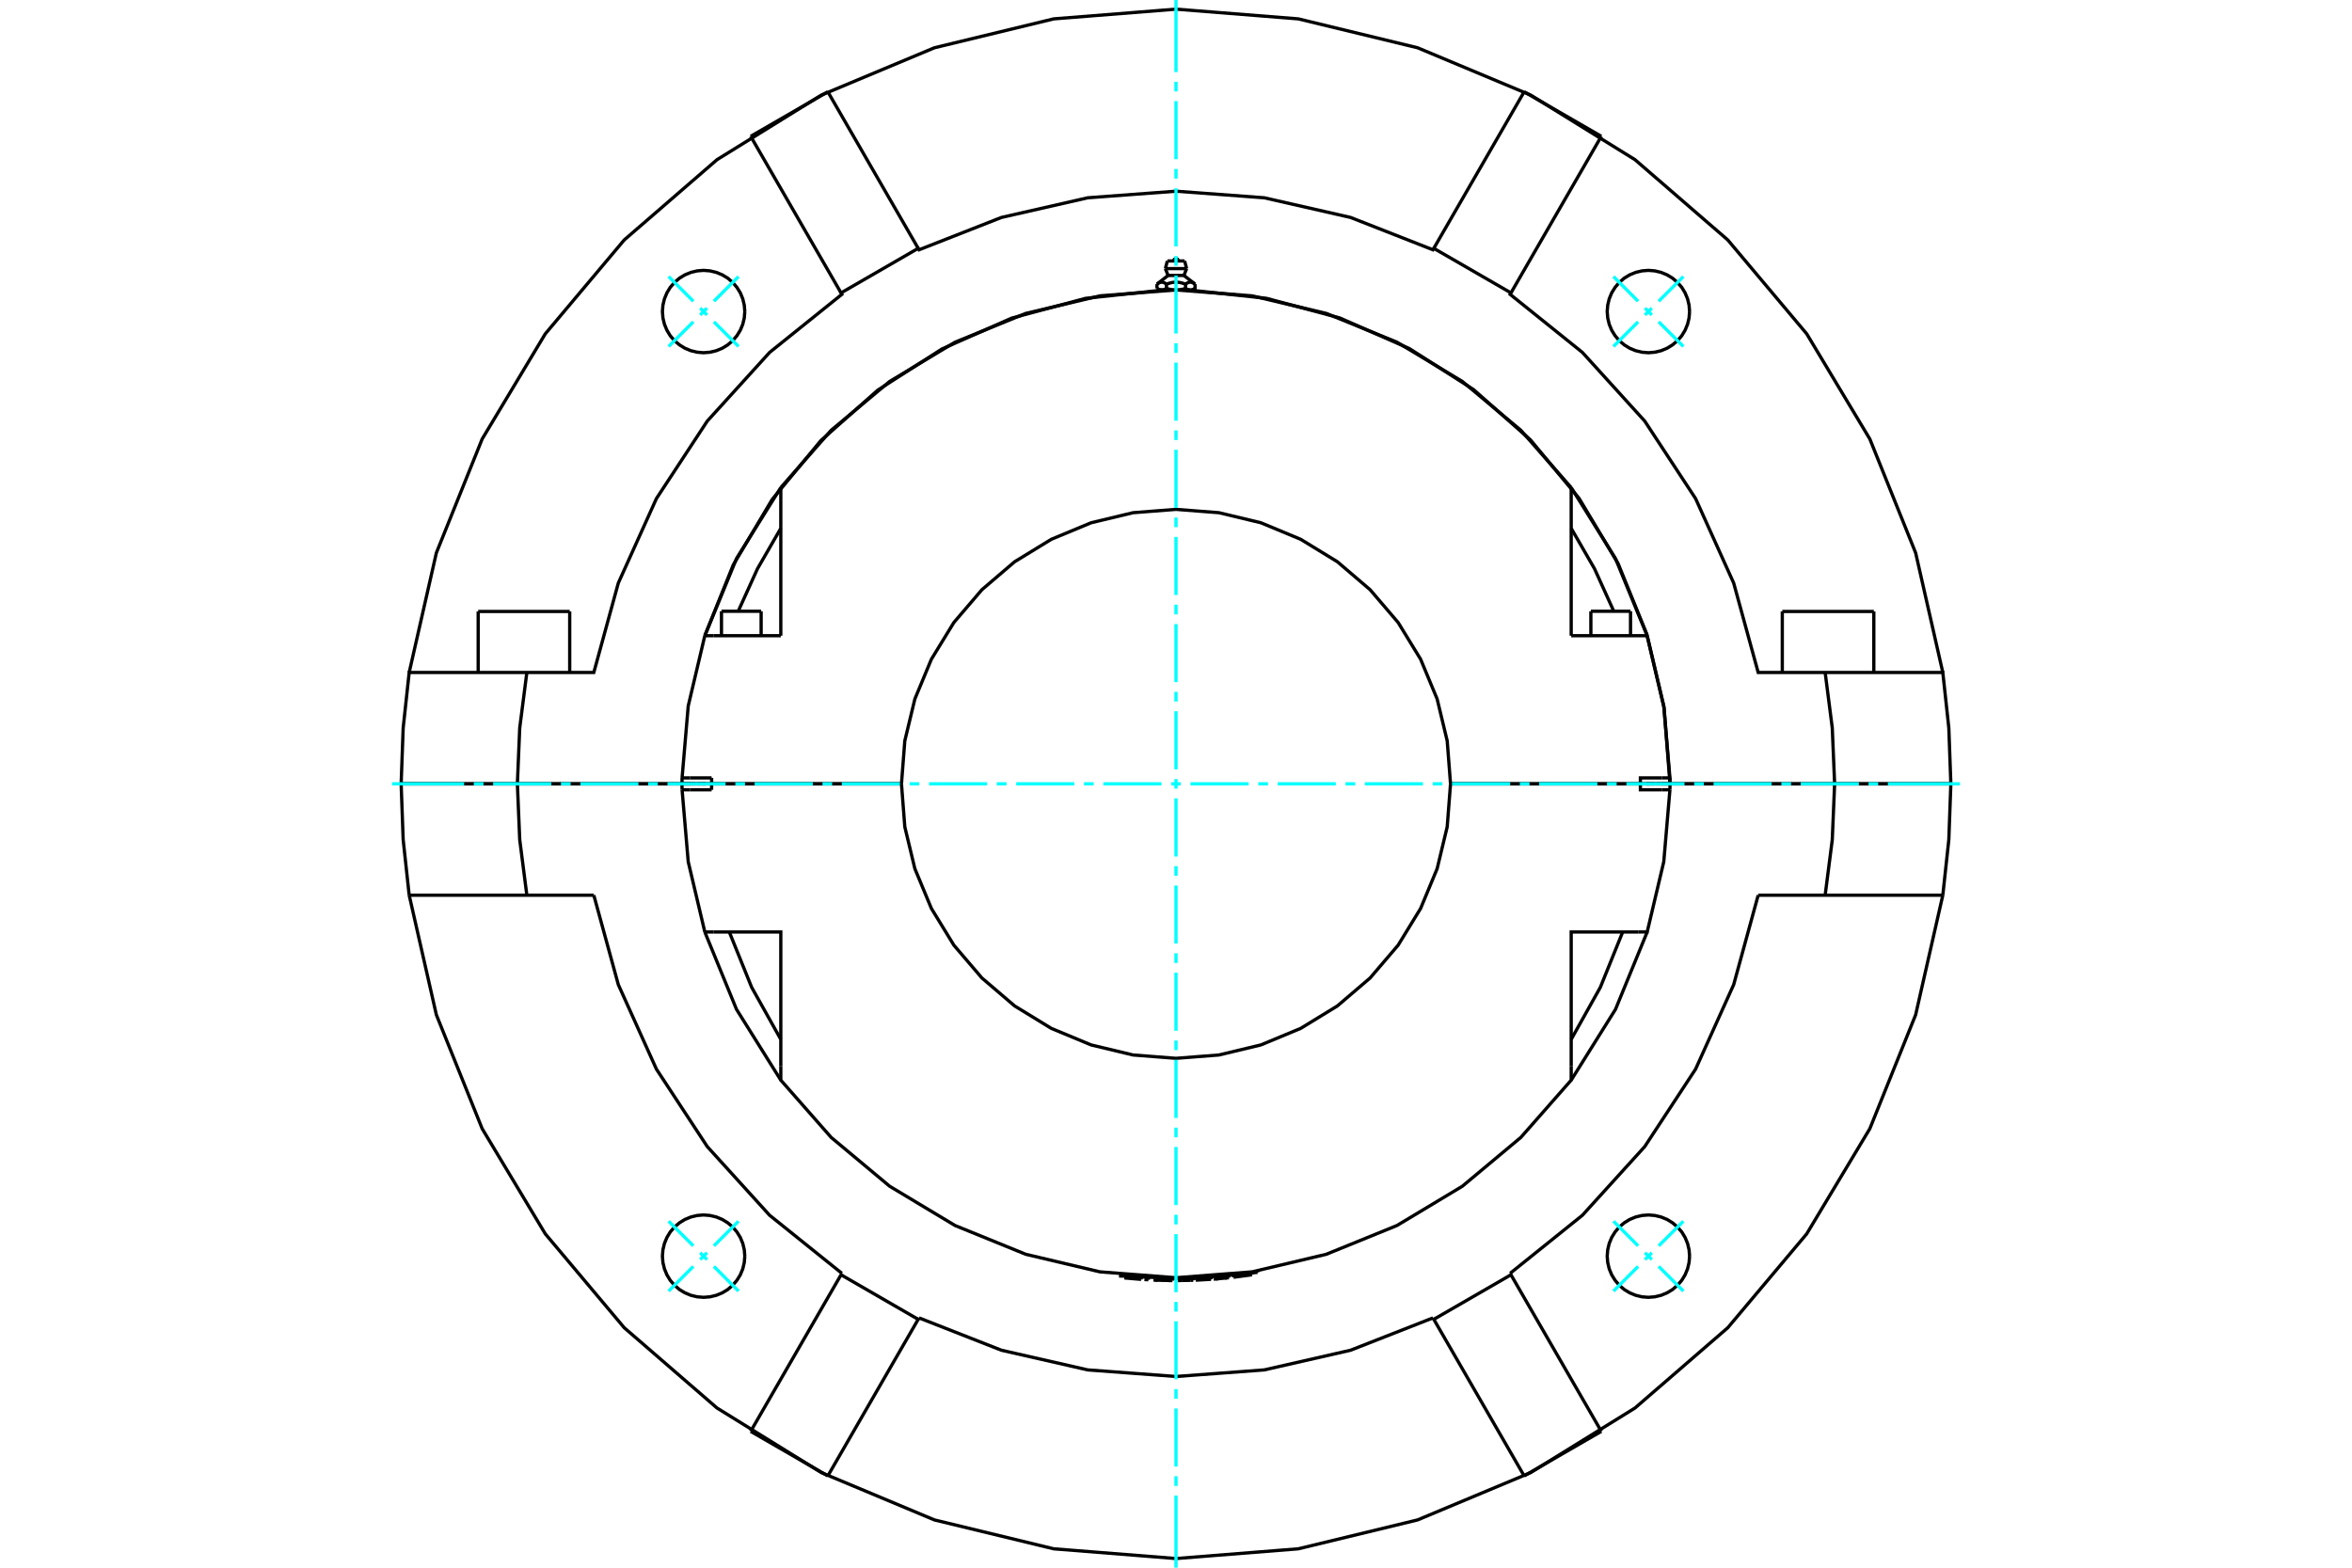 <?xml version="1.0" standalone="no"?>
<!DOCTYPE svg PUBLIC "-//W3C//DTD SVG 1.1//EN"
	"http://www.w3.org/Graphics/SVG/1.1/DTD/svg11.dtd">
<svg xmlns="http://www.w3.org/2000/svg" height="100%" width="100%" viewBox="0 0 36000 24000">
	<rect x="-1800" y="-1200" width="39600" height="26400" style="fill:#FFF"/>
	<g style="fill:none; fill-rule:evenodd" transform="matrix(1 0 0 1 0 0)">
		<g style="fill:none; stroke:#000; stroke-width:50; shape-rendering:geometricPrecision">
			<line x1="10611" y1="12000" x2="10645" y2="12000"/>
			<line x1="25355" y1="12000" x2="25389" y2="12000"/>
			<line x1="10440" y1="12000" x2="10611" y2="12000"/>
			<line x1="25389" y1="12000" x2="25560" y2="12000"/>
			<line x1="25203" y1="12000" x2="25215" y2="12000"/>
			<line x1="25561" y1="12000" x2="25108" y2="12000"/>
			<line x1="22202" y1="12000" x2="25108" y2="12000"/>
			<line x1="25436" y1="12000" x2="25561" y2="12000"/>
			<line x1="25203" y1="12000" x2="25328" y2="12000"/>
			<line x1="25215" y1="12000" x2="25239" y2="12000"/>
			<line x1="10439" y1="12000" x2="10892" y2="12000"/>
			<line x1="13798" y1="12000" x2="10892" y2="12000"/>
			<polyline points="10439,12000 10439,12045 10440,12091"/>
			<line x1="10892" y1="12000" x2="10892" y2="12091"/>
			<line x1="10565" y1="12091" x2="10440" y2="12091"/>
			<line x1="10892" y1="12091" x2="10565" y2="12091"/>
			<polyline points="10440,12091 10534,13192 10788,14268"/>
			<line x1="25560" y1="12091" x2="25435" y2="12091"/>
			<polyline points="25081,14268 25212,14268 25466,13192 25560,12091"/>
			<polyline points="10919,14268 11951,14268 11951,16325"/>
			<polyline points="24049,16325 24049,14268 25081,14268"/>
			<polyline points="25435,12091 25108,12091 25108,12000 22202,12000"/>
			<polyline points="13798,12000 13849,12658 14003,13299 14256,13908 14600,14470 15029,14972 15530,15400 16092,15744 16701,15997 17343,16151 18000,16202 18657,16151 19299,15997 19908,15744 20470,15400 20971,14972 21400,14470 21744,13908 21997,13299 22151,12658 22202,12000"/>
			<line x1="10788" y1="14268" x2="10919" y2="14268"/>
			<polyline points="24049,15912 24495,15115 24837,14268"/>
			<polyline points="11163,14268 11505,15115 11951,15912"/>
			<polyline points="11951,16325 11951,16536 12722,17413 13618,18161 14619,18762 15700,19202 16836,19471 18000,19561 19164,19471 20300,19202 21381,18762 22382,18161 23278,17413 24049,16536 24049,16325"/>
			<polyline points="25560,12091 25561,12045 25561,12000"/>
			<line x1="25108" y1="12000" x2="25561" y2="12000"/>
			<line x1="10919" y1="9732" x2="10788" y2="9732"/>
			<line x1="11951" y1="9732" x2="10919" y2="9732"/>
			<polyline points="24049,7464 23278,6587 22382,5839 21381,5238 20300,4798 19164,4529 18000,4439 16836,4529 15700,4798 14619,5238 13618,5839 12722,6587 11951,7464"/>
			<polyline points="25212,9732 25081,9732 24049,9732"/>
			<line x1="10565" y1="11909" x2="10892" y2="11909"/>
			<line x1="10440" y1="11909" x2="10565" y2="11909"/>
			<line x1="10892" y1="11909" x2="10892" y2="12000"/>
			<polyline points="10440,11909 10439,11955 10439,12000"/>
			<line x1="10892" y1="12000" x2="10439" y2="12000"/>
			<polyline points="10788,9732 10534,10808 10440,11909"/>
			<line x1="10892" y1="12000" x2="13798" y2="12000"/>
			<polyline points="22202,12000 22151,11342 21997,10701 21744,10092 21400,9530 20971,9028 20470,8600 19908,8256 19299,8003 18657,7849 18000,7798 17343,7849 16701,8003 16092,8256 15530,8600 15029,9028 14600,9530 14256,10092 14003,10701 13849,11342 13798,12000"/>
			<polyline points="25108,12000 25108,11909 25435,11909"/>
			<line x1="24049" y1="9732" x2="24049" y2="7675"/>
			<line x1="11951" y1="7675" x2="11951" y2="9732"/>
			<polyline points="25561,12000 25561,11955 25560,11909"/>
			<polyline points="25435,11909 25560,11909 25466,10808 25212,9732"/>
			<polyline points="11951,8088 11594,8707 11299,9358"/>
			<line x1="11951" y1="7464" x2="11951" y2="7675"/>
			<line x1="24049" y1="7675" x2="24049" y2="7464"/>
			<polyline points="24701,9358 24406,8707 24049,8088"/>
			<line x1="10785" y1="12000" x2="10797" y2="12000"/>
			<line x1="10761" y1="12000" x2="10785" y2="12000"/>
			<line x1="10439" y1="12000" x2="10564" y2="12000"/>
			<line x1="10672" y1="12000" x2="10797" y2="12000"/>
			<line x1="24350" y1="9358" x2="24957" y2="9358"/>
			<line x1="11043" y1="9358" x2="11650" y2="9358"/>
			<polyline points="17781,4439 17779,4439 17777,4439 17775,4439 17773,4439 17771,4438 17769,4438 17767,4438 17765,4438 17763,4437 17761,4437 17759,4437 17757,4436 17755,4436 17753,4435 17751,4435 17749,4434 17747,4434 17745,4433 17743,4432 17741,4432 17739,4431 17737,4430 17735,4429 17733,4428 17730,4427 17728,4427 17726,4426 17724,4425 17722,4424 17720,4422 17717,4421 17715,4420 17713,4419 17711,4418 17708,4416"/>
			<polyline points="17854,4416 17852,4418 17850,4419 17847,4420 17845,4421 17843,4422 17841,4424 17838,4425 17836,4426 17834,4427 17832,4427 17830,4428 17828,4429 17826,4430 17824,4431 17822,4432 17819,4432 17817,4433 17815,4434 17813,4434 17811,4435 17809,4435 17807,4436 17805,4436 17803,4437 17801,4437 17799,4437 17797,4438 17795,4438 17793,4438 17791,4438 17789,4439 17787,4439 17785,4439 17783,4439 17781,4439"/>
			<line x1="17854" y1="4416" x2="17854" y2="4350"/>
			<polyline points="17708,4350 17713,4347 17718,4343 17722,4340 17727,4338 17731,4335 17735,4333 17740,4330 17744,4328 17748,4327 17752,4325 17756,4324 17760,4323 17764,4322 17768,4321 17772,4320 17775,4320 17779,4320 17783,4320 17787,4320 17791,4320 17795,4321 17799,4322 17803,4323 17807,4324 17811,4325 17815,4327 17819,4328 17823,4330 17827,4333 17831,4335 17836,4338 17840,4340 17845,4343 17849,4347 17854,4350"/>
			<line x1="17708" y1="4350" x2="17708" y2="4416"/>
			<line x1="17879" y1="4217" x2="18121" y2="4217"/>
			<polyline points="17854,4350 17864,4347 17873,4343 17882,4340 17891,4338 17900,4335 17908,4333 17917,4330 17925,4328 17933,4327 17941,4325 17949,4324 17957,4323 17965,4322 17973,4321 17981,4320 17988,4320 17996,4320 18004,4320 18012,4320 18019,4320 18027,4321 18035,4322 18043,4323 18051,4324 18059,4325 18067,4327 18075,4328 18083,4330 18092,4333 18100,4335 18109,4338 18118,4340 18127,4343 18136,4347 18146,4350 18151,4347 18155,4343 18160,4340 18164,4338 18169,4335 18173,4333 18177,4330 18181,4328 18185,4327 18189,4325 18193,4324 18197,4323 18201,4322 18205,4321 18209,4320 18213,4320 18217,4320 18221,4320 18225,4320 18228,4320 18232,4321 18236,4322 18240,4323 18244,4324 18248,4325 18252,4327 18256,4328 18260,4330 18265,4333 18269,4335 18273,4338 18278,4340 18282,4343 18287,4347 18292,4350"/>
			<polyline points="17781,4439 18000,4439 17996,4439 17992,4439 17988,4439 17984,4439 17980,4438 17976,4438 17972,4438 17968,4438 17964,4437 17960,4437 17956,4437 17952,4436 17948,4436 17944,4435 17940,4435 17936,4434 17932,4434 17928,4433 17924,4432 17919,4432 17915,4431 17911,4430 17907,4429 17903,4428 17898,4427 17894,4427 17890,4426 17886,4425 17881,4424 17877,4422 17872,4421 17868,4420 17863,4419 17859,4418 17854,4416"/>
			<line x1="17747" y1="4439" x2="17781" y2="4439"/>
			<polyline points="18292,4350 18292,4416 18289,4418 18287,4419 18285,4420 18283,4421 18280,4422 18278,4424 18276,4425 18274,4426 18272,4427 18270,4427 18267,4428 18265,4429 18263,4430 18261,4431 18259,4432 18257,4432 18255,4433 18253,4434 18251,4434 18249,4435 18247,4435 18245,4436 18243,4436 18241,4437 18239,4437 18237,4437 18235,4438 18233,4438 18231,4438 18229,4438 18227,4439 18225,4439 18223,4439 18221,4439 18219,4439 18253,4439"/>
			<polyline points="18219,4439 18217,4439 18215,4439 18213,4439 18211,4439 18209,4438 18207,4438 18205,4438 18203,4438 18201,4437 18199,4437 18197,4437 18195,4436 18193,4436 18191,4435 18189,4435 18187,4434 18185,4434 18183,4433 18181,4432 18178,4432 18176,4431 18174,4430 18172,4429 18170,4428 18168,4427 18166,4427 18164,4426 18162,4425 18159,4424 18157,4422 18155,4421 18153,4420 18150,4419 18148,4418 18146,4416"/>
			<polyline points="18146,4350 18146,4416 18141,4418 18137,4419 18132,4420 18128,4421 18123,4422 18119,4424 18114,4425 18110,4426 18106,4427 18102,4427 18097,4428 18093,4429 18089,4430 18085,4431 18081,4432 18076,4432 18072,4433 18068,4434 18064,4434 18060,4435 18056,4435 18052,4436 18048,4436 18044,4437 18040,4437 18036,4437 18032,4438 18028,4438 18024,4438 18020,4438 18016,4439 18012,4439 18008,4439 18004,4439 18000,4439 18219,4439"/>
			<line x1="17837" y1="4112" x2="18163" y2="4112"/>
			<line x1="17868" y1="3995" x2="18132" y2="3995"/>
			<line x1="19248" y1="19479" x2="19248" y2="19457"/>
			<polyline points="17152,19513 17152,19535 18202,19579 19248,19479"/>
			<line x1="19164" y1="19515" x2="18880" y2="19554"/>
			<polyline points="18639,19555 18641,19577 18776,19564"/>
			<polyline points="18599,19558 18601,19581 18641,19577"/>
			<polyline points="18774,19543 18776,19564 18810,19561"/>
			<line x1="18808" y1="19539" x2="18810" y2="19561"/>
			<line x1="18088" y1="19603" x2="18221" y2="19601"/>
			<line x1="18220" y1="19579" x2="18221" y2="19601"/>
			<line x1="18087" y1="19582" x2="18087" y2="19603"/>
			<polyline points="18053,19582 18053,19604 18087,19603"/>
			<line x1="18221" y1="19601" x2="18263" y2="19600"/>
			<line x1="18263" y1="19578" x2="18263" y2="19600"/>
			<line x1="18263" y1="19578" x2="18264" y2="19600"/>
			<line x1="17578" y1="19570" x2="17577" y2="19592"/>
			<polyline points="17544,19568 17542,19590 17577,19592"/>
			<line x1="17468" y1="19563" x2="17466" y2="19586"/>
			<polyline points="17234,19543 17233,19566 17466,19586"/>
			<polyline points="17913,19582 17912,19604 17946,19605"/>
			<line x1="17947" y1="19582" x2="17946" y2="19605"/>
			<polyline points="17813,19580 17813,19601 17912,19604"/>
			<polyline points="17714,19577 17713,19599 17813,19601"/>
			<polyline points="17679,19575 17679,19598 17713,19599"/>
			<line x1="18536" y1="19563" x2="18537" y2="19585"/>
			<polyline points="18326,19575 18327,19597 18537,19585"/>
			<line x1="18536" y1="19563" x2="18537" y2="19585"/>
			<line x1="7319" y1="9361" x2="8720" y2="9361"/>
			<line x1="27280" y1="9361" x2="28681" y2="9361"/>
			<line x1="28081" y1="12000" x2="29860" y2="12000"/>
			<line x1="25561" y1="12000" x2="28081" y2="12000"/>
			<line x1="7919" y1="12000" x2="10439" y2="12000"/>
			<line x1="6140" y1="12000" x2="7919" y2="12000"/>
			<polyline points="29860,12000 29829,11145 29737,10295 27936,10295"/>
			<polyline points="28081,12000 28045,11144 27936,10295"/>
			<polyline points="8064,10295 7955,11144 7919,12000"/>
			<polyline points="8064,10295 6263,10295 6171,11145 6140,12000"/>
			<polyline points="25561,12000 25471,10839 25205,9707 24767,8628 24170,7630 23426,6735 22554,5964 21573,5337 20508,4868 19384,4567 18227,4443"/>
			<polyline points="17773,4443 16613,4568 15485,4870 14418,5342 13436,5972 12563,6746 11819,7646 11223,8649 10788,9732"/>
			<polyline points="27936,10295 26911,10295 26536,8926 25953,7633 25174,6446 24220,5395 23114,4506 23127,4484 21946,3802 21933,3824 20672,3329 19351,3028 18000,2927 16649,3028 15328,3329 14067,3824 14054,3802 12873,4484 12886,4506 11780,5395 10826,6446 10047,7633 9464,8926 9089,10295 8064,10295"/>
			<polyline points="29737,10295 29321,8464 28620,6721 27654,5111 26446,3674 25026,2445 23429,1456 21697,731 19872,289 18000,140 16128,289 14303,731 12571,1456 10974,2445 9554,3674 8346,5111 7380,6721 6679,8464 6263,10295"/>
			<polyline points="11400,4769 11392,4671 11369,4575 11331,4483 11279,4399 11215,4324 11140,4259 11056,4208 10964,4170 10868,4147 10769,4139 10671,4147 10575,4170 10483,4208 10399,4259 10324,4324 10259,4399 10208,4483 10170,4575 10147,4671 10139,4769 10147,4868 10170,4964 10208,5056 10259,5140 10324,5215 10399,5279 10483,5331 10575,5369 10671,5392 10769,5400 10868,5392 10964,5369 11056,5331 11140,5279 11215,5215 11279,5140 11331,5056 11369,4964 11392,4868 11400,4769"/>
			<polyline points="25861,4769 25853,4671 25830,4575 25792,4483 25741,4399 25676,4324 25601,4259 25517,4208 25425,4170 25329,4147 25231,4139 25132,4147 25036,4170 24944,4208 24860,4259 24785,4324 24721,4399 24669,4483 24631,4575 24608,4671 24600,4769 24608,4868 24631,4964 24669,5056 24721,5140 24785,5215 24860,5279 24944,5331 25036,5369 25132,5392 25231,5400 25329,5392 25425,5369 25517,5331 25601,5279 25676,5215 25741,5140 25792,5056 25830,4964 25853,4868 25861,4769"/>
			<line x1="23329" y1="1405" x2="21946" y2="3802"/>
			<line x1="23127" y1="4484" x2="24510" y2="2087"/>
			<line x1="23329" y1="1405" x2="24510" y2="2087"/>
			<line x1="11490" y1="2087" x2="12671" y2="1405"/>
			<line x1="11490" y1="2087" x2="12873" y2="4484"/>
			<line x1="14054" y1="3802" x2="12671" y2="1405"/>
			<polyline points="25861,19231 25853,19132 25830,19036 25792,18944 25741,18860 25676,18785 25601,18721 25517,18669 25425,18631 25329,18608 25231,18600 25132,18608 25036,18631 24944,18669 24860,18721 24785,18785 24721,18860 24669,18944 24631,19036 24608,19132 24600,19231 24608,19329 24631,19425 24669,19517 24721,19601 24785,19676 24860,19741 24944,19792 25036,19830 25132,19853 25231,19861 25329,19853 25425,19830 25517,19792 25601,19741 25676,19676 25741,19601 25792,19517 25830,19425 25853,19329 25861,19231"/>
			<polyline points="11400,19231 11392,19132 11369,19036 11331,18944 11279,18860 11215,18785 11140,18721 11056,18669 10964,18631 10868,18608 10769,18600 10671,18608 10575,18631 10483,18669 10399,18721 10324,18785 10259,18860 10208,18944 10170,19036 10147,19132 10139,19231 10147,19329 10170,19425 10208,19517 10259,19601 10324,19676 10399,19741 10483,19792 10575,19830 10671,19853 10769,19861 10868,19853 10964,19830 11056,19792 11140,19741 11215,19676 11279,19601 11331,19517 11369,19425 11392,19329 11400,19231"/>
			<polyline points="6263,13705 6679,15536 7380,17279 8346,18889 9554,20326 10974,21555 12571,22544 14303,23269 16128,23711 18000,23860 19872,23711 21697,23269 23429,22544 25026,21555 26446,20326 27654,18889 28620,17279 29321,15536 29737,13705"/>
			<line x1="24510" y1="21913" x2="23329" y2="22595"/>
			<line x1="12671" y1="22595" x2="11490" y2="21913"/>
			<polyline points="9089,13705 9464,15074 10047,16367 10826,17554 11780,18605 12886,19494"/>
			<line x1="27936" y1="13705" x2="29737" y2="13705"/>
			<line x1="26911" y1="13705" x2="27936" y2="13705"/>
			<polyline points="6263,13705 8064,13705 9089,13705"/>
			<polyline points="23114,19494 24220,18605 25174,17554 25953,16367 26536,15074 26911,13705"/>
			<line x1="21946" y1="20198" x2="23329" y2="22595"/>
			<polyline points="24510,21913 23127,19516 21946,20198"/>
			<line x1="23127" y1="19516" x2="23114" y2="19494"/>
			<line x1="21933" y1="20176" x2="21946" y2="20198"/>
			<polyline points="14067,20176 15328,20671 16649,20972 18000,21073 19351,20972 20672,20671 21933,20176"/>
			<line x1="12873" y1="19516" x2="11490" y2="21913"/>
			<polyline points="12671,22595 14054,20198 12873,19516"/>
			<line x1="14054" y1="20198" x2="14067" y2="20176"/>
			<line x1="12886" y1="19494" x2="12873" y2="19516"/>
			<polyline points="10788,14268 11273,15452 11951,16536"/>
			<polyline points="24049,16536 24727,15452 25212,14268"/>
			<line x1="28081" y1="12000" x2="25561" y2="12000"/>
			<polyline points="10439,12000 7919,12000 7955,12856 8064,13705"/>
			<polyline points="27936,13705 28045,12856 28081,12000"/>
			<polyline points="29737,13705 29829,12855 29860,12000"/>
			<polyline points="6140,12000 6171,12855 6263,13705"/>
			<line x1="7919" y1="12000" x2="6140" y2="12000"/>
			<line x1="29860" y1="12000" x2="28081" y2="12000"/>
			<polyline points="25212,9732 24726,8549 24049,7464"/>
			<polyline points="11951,7464 11274,8549 10788,9732"/>
			<line x1="24467" y1="12000" x2="24467" y2="12000"/>
			<line x1="24840" y1="12000" x2="24840" y2="12000"/>
			<line x1="24350" y1="9358" x2="24350" y2="9732"/>
			<line x1="24957" y1="9732" x2="24957" y2="9358"/>
			<line x1="11160" y1="12000" x2="11160" y2="12000"/>
			<line x1="11533" y1="12000" x2="11533" y2="12000"/>
			<line x1="11043" y1="9358" x2="11043" y2="9732"/>
			<line x1="11650" y1="9732" x2="11650" y2="9358"/>
			<polyline points="18035,3995 18035,3990 18033,3984 18031,3979 18028,3975 18025,3970 18021,3967 18016,3964 18011,3962 18005,3961 18000,3960 17995,3961 17989,3962 17984,3964 17979,3967 17975,3970 17972,3975 17969,3979 17967,3984 17965,3990 17965,3995"/>
			<line x1="17879" y1="4217" x2="17708" y2="4350"/>
			<line x1="18292" y1="4350" x2="18121" y2="4217"/>
			<line x1="17708" y1="4416" x2="17747" y2="4439"/>
			<line x1="18253" y1="4439" x2="18292" y2="4416"/>
			<line x1="17773" y1="4439" x2="17773" y2="4443"/>
			<line x1="18227" y1="4443" x2="18227" y2="4439"/>
			<line x1="17837" y1="4112" x2="17879" y2="4217"/>
			<line x1="18121" y1="4217" x2="18163" y2="4112"/>
			<line x1="17868" y1="3995" x2="17837" y2="4112"/>
			<line x1="18163" y1="4112" x2="18132" y2="3995"/>
			<line x1="19164" y1="19515" x2="19161" y2="19493"/>
			<line x1="18877" y1="19531" x2="18880" y2="19554"/>
			<line x1="7553" y1="12000" x2="7553" y2="12000"/>
			<line x1="7319" y1="9361" x2="7319" y2="10295"/>
			<line x1="8720" y1="10295" x2="8720" y2="9361"/>
			<line x1="27513" y1="12000" x2="27513" y2="12000"/>
			<line x1="27280" y1="9361" x2="27280" y2="10295"/>
			<line x1="28681" y1="10295" x2="28681" y2="9361"/>
		</g>
		<g style="fill:none; stroke:#0FF; stroke-width:50; shape-rendering:geometricPrecision">
			<line x1="18000" y1="24000" x2="18000" y2="22896"/>
			<line x1="18000" y1="22748" x2="18000" y2="22600"/>
			<line x1="18000" y1="22452" x2="18000" y2="21562"/>
			<line x1="18000" y1="21414" x2="18000" y2="21266"/>
			<line x1="18000" y1="21117" x2="18000" y2="20228"/>
			<line x1="18000" y1="20080" x2="18000" y2="19931"/>
			<line x1="18000" y1="19783" x2="18000" y2="18894"/>
			<line x1="18000" y1="18745" x2="18000" y2="18597"/>
			<line x1="18000" y1="18449" x2="18000" y2="17559"/>
			<line x1="18000" y1="17411" x2="18000" y2="17263"/>
			<line x1="18000" y1="17115" x2="18000" y2="16225"/>
			<line x1="18000" y1="16077" x2="18000" y2="15929"/>
			<line x1="18000" y1="15780" x2="18000" y2="14891"/>
			<line x1="18000" y1="14743" x2="18000" y2="14594"/>
			<line x1="18000" y1="14446" x2="18000" y2="13557"/>
			<line x1="18000" y1="13408" x2="18000" y2="13260"/>
			<line x1="18000" y1="13112" x2="18000" y2="12222"/>
			<line x1="18000" y1="12074" x2="18000" y2="11926"/>
			<line x1="18000" y1="11778" x2="18000" y2="10888"/>
			<line x1="18000" y1="10740" x2="18000" y2="10592"/>
			<line x1="18000" y1="10443" x2="18000" y2="9554"/>
			<line x1="18000" y1="9406" x2="18000" y2="9257"/>
			<line x1="18000" y1="9109" x2="18000" y2="8220"/>
			<line x1="18000" y1="8071" x2="18000" y2="7923"/>
			<line x1="18000" y1="7775" x2="18000" y2="6885"/>
			<line x1="18000" y1="6737" x2="18000" y2="6589"/>
			<line x1="18000" y1="6441" x2="18000" y2="5551"/>
			<line x1="18000" y1="5403" x2="18000" y2="5255"/>
			<line x1="18000" y1="5106" x2="18000" y2="4217"/>
			<line x1="18000" y1="4069" x2="18000" y2="3920"/>
			<line x1="18000" y1="3772" x2="18000" y2="2883"/>
			<line x1="18000" y1="2734" x2="18000" y2="2586"/>
			<line x1="18000" y1="2438" x2="18000" y2="1548"/>
			<line x1="18000" y1="1400" x2="18000" y2="1252"/>
			<line x1="18000" y1="1104" x2="18000" y2="0"/>
			<line x1="6000" y1="12000" x2="7104" y2="12000"/>
			<line x1="7252" y1="12000" x2="7400" y2="12000"/>
			<line x1="7548" y1="12000" x2="8438" y2="12000"/>
			<line x1="8586" y1="12000" x2="8734" y2="12000"/>
			<line x1="8883" y1="12000" x2="9772" y2="12000"/>
			<line x1="9920" y1="12000" x2="10069" y2="12000"/>
			<line x1="10217" y1="12000" x2="11106" y2="12000"/>
			<line x1="11255" y1="12000" x2="11403" y2="12000"/>
			<line x1="11551" y1="12000" x2="12441" y2="12000"/>
			<line x1="12589" y1="12000" x2="12737" y2="12000"/>
			<line x1="12885" y1="12000" x2="13775" y2="12000"/>
			<line x1="13923" y1="12000" x2="14071" y2="12000"/>
			<line x1="14220" y1="12000" x2="15109" y2="12000"/>
			<line x1="15257" y1="12000" x2="15406" y2="12000"/>
			<line x1="15554" y1="12000" x2="16443" y2="12000"/>
			<line x1="16592" y1="12000" x2="16740" y2="12000"/>
			<line x1="16888" y1="12000" x2="17778" y2="12000"/>
			<line x1="17926" y1="12000" x2="18074" y2="12000"/>
			<line x1="18222" y1="12000" x2="19112" y2="12000"/>
			<line x1="19260" y1="12000" x2="19408" y2="12000"/>
			<line x1="19557" y1="12000" x2="20446" y2="12000"/>
			<line x1="20594" y1="12000" x2="20743" y2="12000"/>
			<line x1="20891" y1="12000" x2="21780" y2="12000"/>
			<line x1="21929" y1="12000" x2="22077" y2="12000"/>
			<line x1="22225" y1="12000" x2="23115" y2="12000"/>
			<line x1="23263" y1="12000" x2="23411" y2="12000"/>
			<line x1="23559" y1="12000" x2="24449" y2="12000"/>
			<line x1="24597" y1="12000" x2="24745" y2="12000"/>
			<line x1="24894" y1="12000" x2="25783" y2="12000"/>
			<line x1="25931" y1="12000" x2="26080" y2="12000"/>
			<line x1="26228" y1="12000" x2="27117" y2="12000"/>
			<line x1="27266" y1="12000" x2="27414" y2="12000"/>
			<line x1="27562" y1="12000" x2="28452" y2="12000"/>
			<line x1="28600" y1="12000" x2="28748" y2="12000"/>
			<line x1="28896" y1="12000" x2="30000" y2="12000"/>
			<line x1="24696" y1="4234" x2="25073" y2="4612"/>
			<line x1="25178" y1="4717" x2="25283" y2="4822"/>
			<line x1="25388" y1="4927" x2="25766" y2="5304"/>
			<line x1="25766" y1="4234" x2="25388" y2="4612"/>
			<line x1="25283" y1="4717" x2="25178" y2="4822"/>
			<line x1="25073" y1="4927" x2="24696" y2="5304"/>
			<line x1="10234" y1="5304" x2="10612" y2="4927"/>
			<line x1="10717" y1="4822" x2="10822" y2="4717"/>
			<line x1="10927" y1="4612" x2="11304" y2="4234"/>
			<line x1="10234" y1="4234" x2="10612" y2="4612"/>
			<line x1="10717" y1="4717" x2="10822" y2="4822"/>
			<line x1="10927" y1="4927" x2="11304" y2="5304"/>
			<line x1="11304" y1="19766" x2="10927" y2="19388"/>
			<line x1="10822" y1="19283" x2="10717" y2="19178"/>
			<line x1="10612" y1="19073" x2="10234" y2="18696"/>
			<line x1="10234" y1="19766" x2="10612" y2="19388"/>
			<line x1="10717" y1="19283" x2="10822" y2="19178"/>
			<line x1="10927" y1="19073" x2="11304" y2="18696"/>
			<line x1="25766" y1="18696" x2="25388" y2="19073"/>
			<line x1="25283" y1="19178" x2="25178" y2="19283"/>
			<line x1="25073" y1="19388" x2="24696" y2="19766"/>
			<line x1="25766" y1="19766" x2="25388" y2="19388"/>
			<line x1="25283" y1="19283" x2="25178" y2="19178"/>
			<line x1="25073" y1="19073" x2="24696" y2="18696"/>
		</g>
	</g>
</svg>
